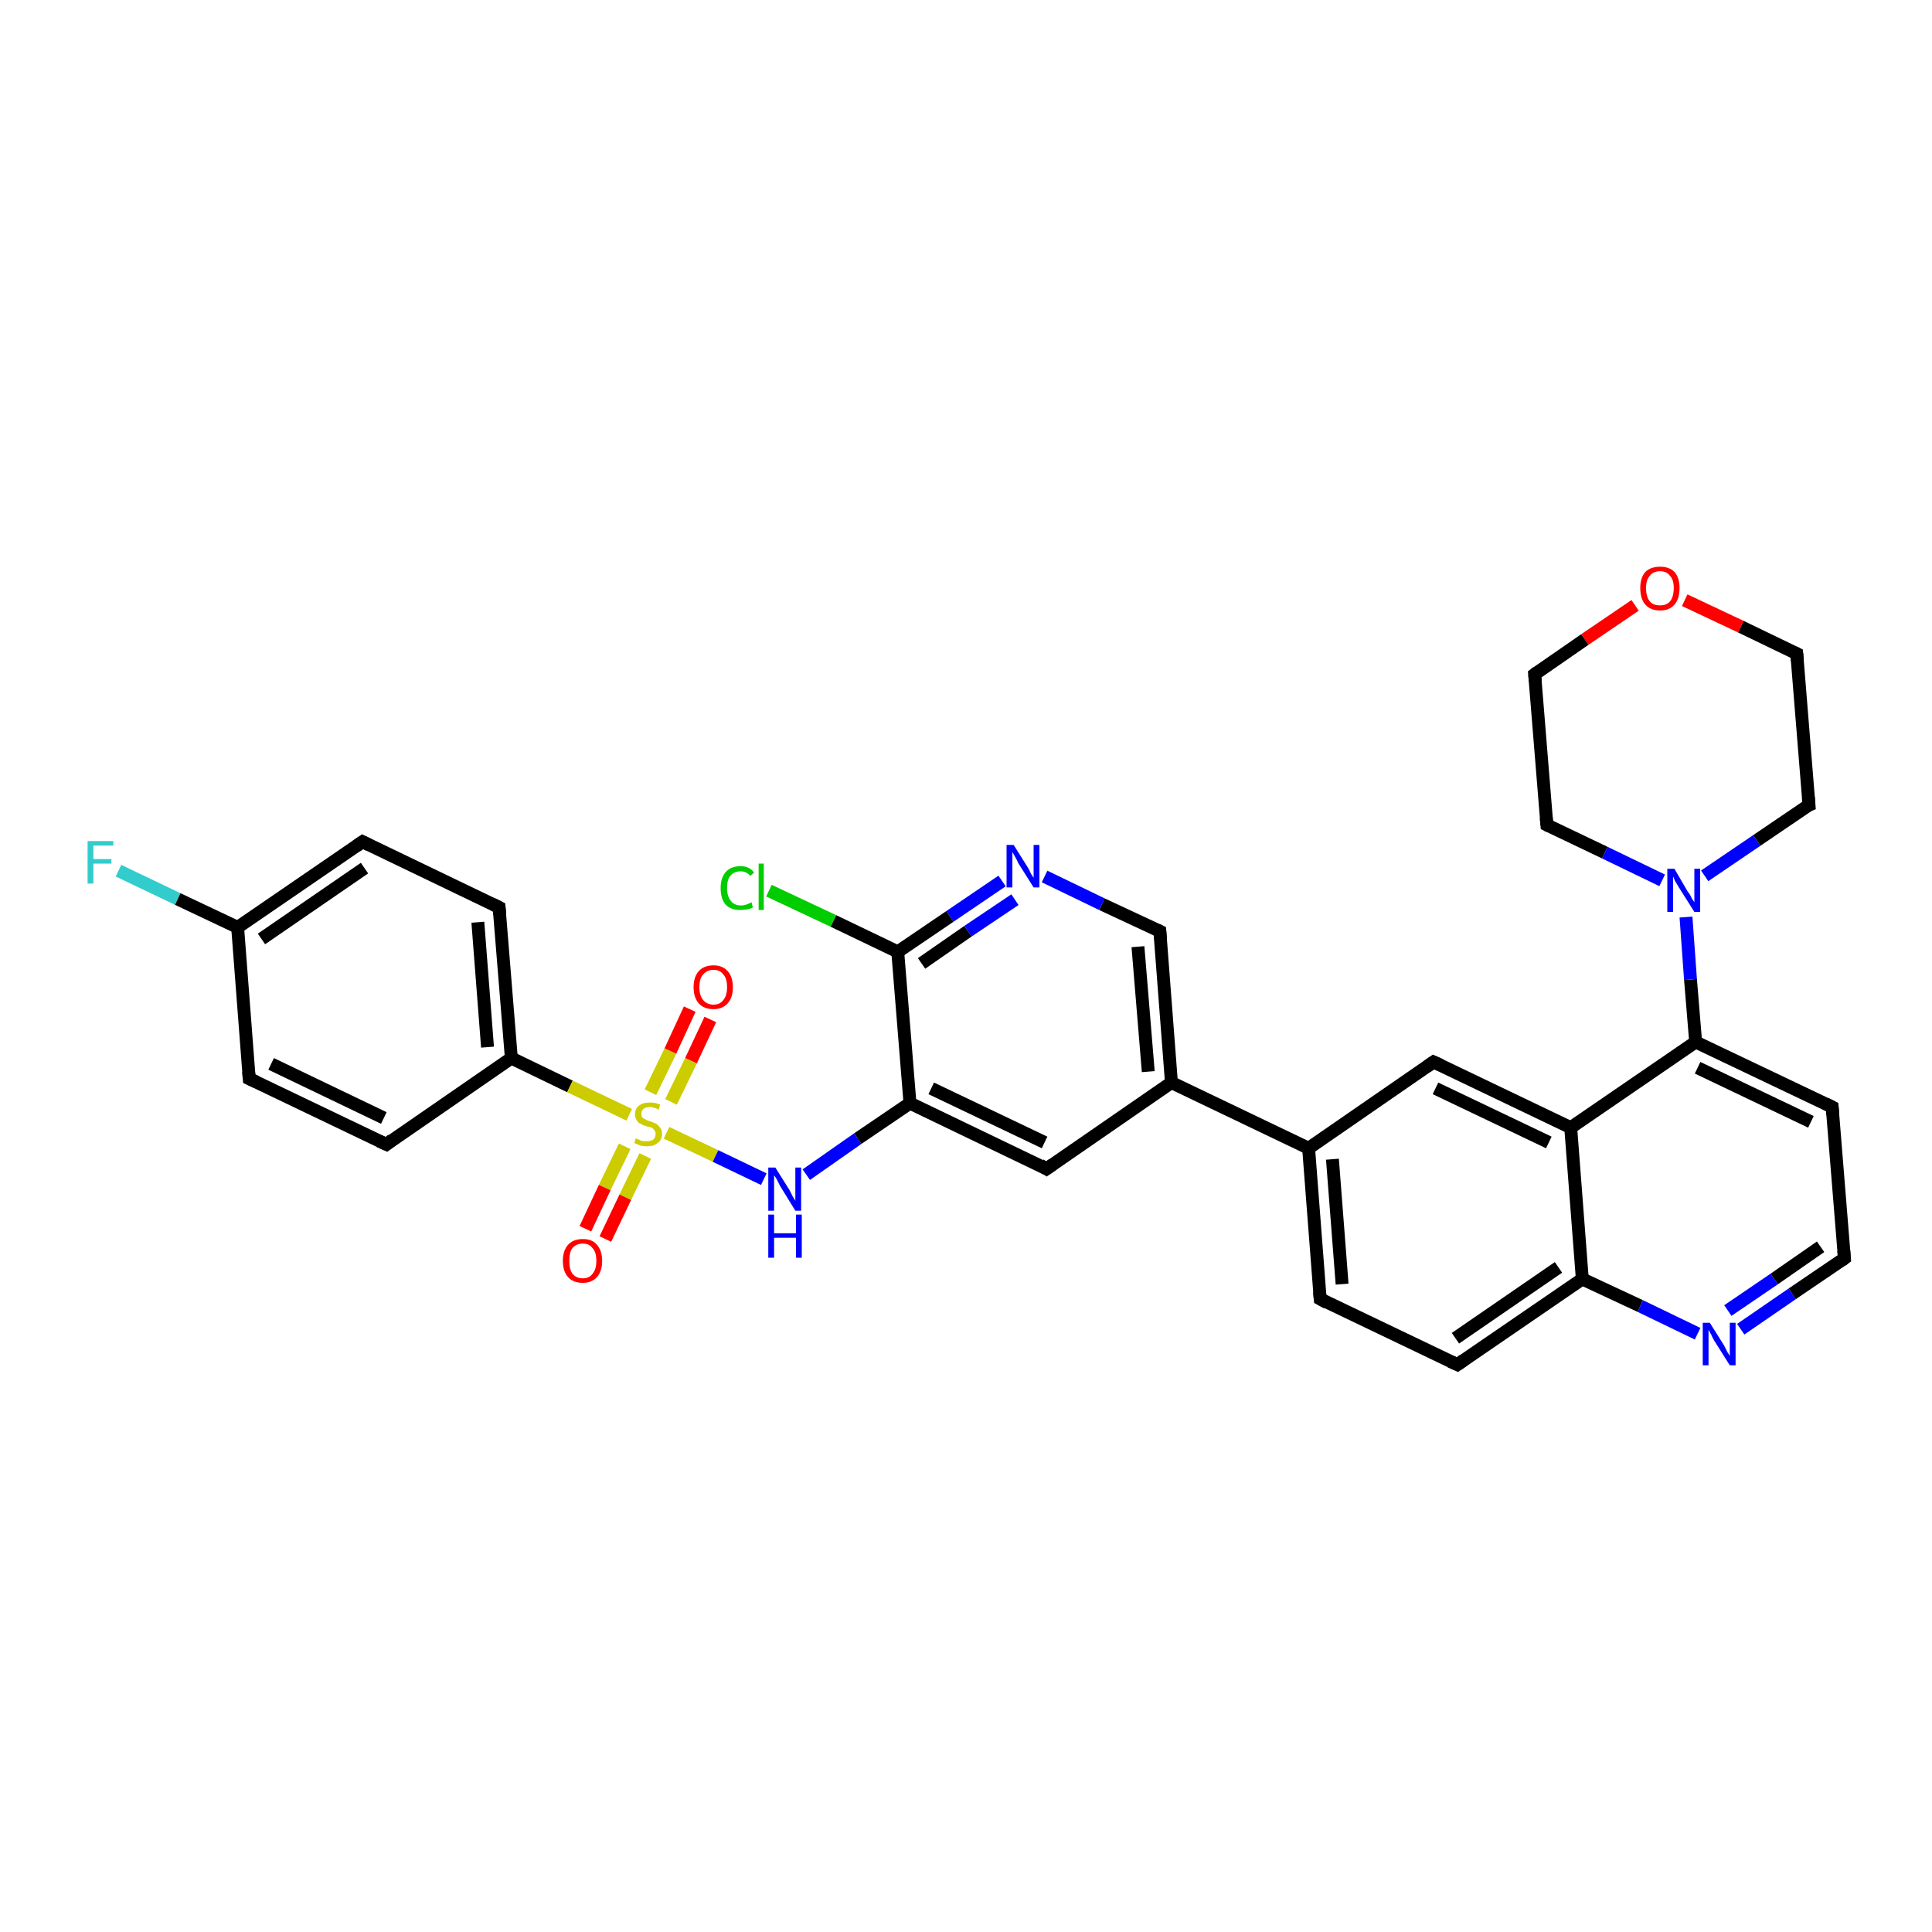 <?xml version='1.0' encoding='iso-8859-1'?>
<svg version='1.1' baseProfile='full'
              xmlns='http://www.w3.org/2000/svg'
                      xmlns:rdkit='http://www.rdkit.org/xml'
                      xmlns:xlink='http://www.w3.org/1999/xlink'
                  xml:space='preserve'
width='300px' height='300px' viewBox='0 0 300 300'>
<!-- END OF HEADER -->
<rect style='opacity:1.0;fill:#FFFFFF;stroke:none' width='300.0' height='300.0' x='0.0' y='0.0'> </rect>
<path class='bond-0 atom-0 atom-1' d='M 18.4,135.2 L 27.6,139.6' style='fill:none;fill-rule:evenodd;stroke:#33CCCC;stroke-width:2.0px;stroke-linecap:butt;stroke-linejoin:miter;stroke-opacity:1' />
<path class='bond-0 atom-0 atom-1' d='M 27.6,139.6 L 36.9,144.0' style='fill:none;fill-rule:evenodd;stroke:#000000;stroke-width:2.0px;stroke-linecap:butt;stroke-linejoin:miter;stroke-opacity:1' />
<path class='bond-1 atom-1 atom-2' d='M 36.9,144.0 L 56.3,130.7' style='fill:none;fill-rule:evenodd;stroke:#000000;stroke-width:2.0px;stroke-linecap:butt;stroke-linejoin:miter;stroke-opacity:1' />
<path class='bond-1 atom-1 atom-2' d='M 40.6,145.8 L 56.6,134.8' style='fill:none;fill-rule:evenodd;stroke:#000000;stroke-width:2.0px;stroke-linecap:butt;stroke-linejoin:miter;stroke-opacity:1' />
<path class='bond-2 atom-2 atom-3' d='M 56.3,130.7 L 77.5,140.9' style='fill:none;fill-rule:evenodd;stroke:#000000;stroke-width:2.0px;stroke-linecap:butt;stroke-linejoin:miter;stroke-opacity:1' />
<path class='bond-3 atom-3 atom-4' d='M 77.5,140.9 L 79.4,164.3' style='fill:none;fill-rule:evenodd;stroke:#000000;stroke-width:2.0px;stroke-linecap:butt;stroke-linejoin:miter;stroke-opacity:1' />
<path class='bond-3 atom-3 atom-4' d='M 74.2,143.2 L 75.7,162.6' style='fill:none;fill-rule:evenodd;stroke:#000000;stroke-width:2.0px;stroke-linecap:butt;stroke-linejoin:miter;stroke-opacity:1' />
<path class='bond-4 atom-4 atom-5' d='M 79.4,164.3 L 60.0,177.7' style='fill:none;fill-rule:evenodd;stroke:#000000;stroke-width:2.0px;stroke-linecap:butt;stroke-linejoin:miter;stroke-opacity:1' />
<path class='bond-5 atom-5 atom-6' d='M 60.0,177.7 L 38.7,167.5' style='fill:none;fill-rule:evenodd;stroke:#000000;stroke-width:2.0px;stroke-linecap:butt;stroke-linejoin:miter;stroke-opacity:1' />
<path class='bond-5 atom-5 atom-6' d='M 59.6,173.6 L 42.1,165.2' style='fill:none;fill-rule:evenodd;stroke:#000000;stroke-width:2.0px;stroke-linecap:butt;stroke-linejoin:miter;stroke-opacity:1' />
<path class='bond-6 atom-4 atom-7' d='M 79.4,164.3 L 88.5,168.7' style='fill:none;fill-rule:evenodd;stroke:#000000;stroke-width:2.0px;stroke-linecap:butt;stroke-linejoin:miter;stroke-opacity:1' />
<path class='bond-6 atom-4 atom-7' d='M 88.5,168.7 L 97.7,173.1' style='fill:none;fill-rule:evenodd;stroke:#CCCC00;stroke-width:2.0px;stroke-linecap:butt;stroke-linejoin:miter;stroke-opacity:1' />
<path class='bond-7 atom-7 atom-8' d='M 104.2,171.1 L 107.3,164.7' style='fill:none;fill-rule:evenodd;stroke:#CCCC00;stroke-width:2.0px;stroke-linecap:butt;stroke-linejoin:miter;stroke-opacity:1' />
<path class='bond-7 atom-7 atom-8' d='M 107.3,164.7 L 110.3,158.3' style='fill:none;fill-rule:evenodd;stroke:#FF0000;stroke-width:2.0px;stroke-linecap:butt;stroke-linejoin:miter;stroke-opacity:1' />
<path class='bond-7 atom-7 atom-8' d='M 101.0,169.6 L 104.1,163.2' style='fill:none;fill-rule:evenodd;stroke:#CCCC00;stroke-width:2.0px;stroke-linecap:butt;stroke-linejoin:miter;stroke-opacity:1' />
<path class='bond-7 atom-7 atom-8' d='M 104.1,163.2 L 107.1,156.7' style='fill:none;fill-rule:evenodd;stroke:#FF0000;stroke-width:2.0px;stroke-linecap:butt;stroke-linejoin:miter;stroke-opacity:1' />
<path class='bond-8 atom-7 atom-9' d='M 97.0,178.0 L 93.9,184.4' style='fill:none;fill-rule:evenodd;stroke:#CCCC00;stroke-width:2.0px;stroke-linecap:butt;stroke-linejoin:miter;stroke-opacity:1' />
<path class='bond-8 atom-7 atom-9' d='M 93.9,184.4 L 90.9,190.8' style='fill:none;fill-rule:evenodd;stroke:#FF0000;stroke-width:2.0px;stroke-linecap:butt;stroke-linejoin:miter;stroke-opacity:1' />
<path class='bond-8 atom-7 atom-9' d='M 100.2,179.5 L 97.1,185.9' style='fill:none;fill-rule:evenodd;stroke:#CCCC00;stroke-width:2.0px;stroke-linecap:butt;stroke-linejoin:miter;stroke-opacity:1' />
<path class='bond-8 atom-7 atom-9' d='M 97.1,185.9 L 94.0,192.4' style='fill:none;fill-rule:evenodd;stroke:#FF0000;stroke-width:2.0px;stroke-linecap:butt;stroke-linejoin:miter;stroke-opacity:1' />
<path class='bond-9 atom-7 atom-10' d='M 103.5,175.9 L 111.1,179.5' style='fill:none;fill-rule:evenodd;stroke:#CCCC00;stroke-width:2.0px;stroke-linecap:butt;stroke-linejoin:miter;stroke-opacity:1' />
<path class='bond-9 atom-7 atom-10' d='M 111.1,179.5 L 118.6,183.1' style='fill:none;fill-rule:evenodd;stroke:#0000FF;stroke-width:2.0px;stroke-linecap:butt;stroke-linejoin:miter;stroke-opacity:1' />
<path class='bond-10 atom-10 atom-11' d='M 125.2,182.4 L 133.2,176.8' style='fill:none;fill-rule:evenodd;stroke:#0000FF;stroke-width:2.0px;stroke-linecap:butt;stroke-linejoin:miter;stroke-opacity:1' />
<path class='bond-10 atom-10 atom-11' d='M 133.2,176.8 L 141.3,171.3' style='fill:none;fill-rule:evenodd;stroke:#000000;stroke-width:2.0px;stroke-linecap:butt;stroke-linejoin:miter;stroke-opacity:1' />
<path class='bond-11 atom-11 atom-12' d='M 141.3,171.3 L 162.5,181.5' style='fill:none;fill-rule:evenodd;stroke:#000000;stroke-width:2.0px;stroke-linecap:butt;stroke-linejoin:miter;stroke-opacity:1' />
<path class='bond-11 atom-11 atom-12' d='M 144.6,169.0 L 162.2,177.4' style='fill:none;fill-rule:evenodd;stroke:#000000;stroke-width:2.0px;stroke-linecap:butt;stroke-linejoin:miter;stroke-opacity:1' />
<path class='bond-12 atom-12 atom-13' d='M 162.5,181.5 L 181.9,168.1' style='fill:none;fill-rule:evenodd;stroke:#000000;stroke-width:2.0px;stroke-linecap:butt;stroke-linejoin:miter;stroke-opacity:1' />
<path class='bond-13 atom-13 atom-14' d='M 181.9,168.1 L 180.1,144.6' style='fill:none;fill-rule:evenodd;stroke:#000000;stroke-width:2.0px;stroke-linecap:butt;stroke-linejoin:miter;stroke-opacity:1' />
<path class='bond-13 atom-13 atom-14' d='M 178.3,166.4 L 176.7,147.0' style='fill:none;fill-rule:evenodd;stroke:#000000;stroke-width:2.0px;stroke-linecap:butt;stroke-linejoin:miter;stroke-opacity:1' />
<path class='bond-14 atom-14 atom-15' d='M 180.1,144.6 L 171.1,140.4' style='fill:none;fill-rule:evenodd;stroke:#000000;stroke-width:2.0px;stroke-linecap:butt;stroke-linejoin:miter;stroke-opacity:1' />
<path class='bond-14 atom-14 atom-15' d='M 171.1,140.4 L 162.2,136.1' style='fill:none;fill-rule:evenodd;stroke:#0000FF;stroke-width:2.0px;stroke-linecap:butt;stroke-linejoin:miter;stroke-opacity:1' />
<path class='bond-15 atom-15 atom-16' d='M 155.6,136.8 L 147.5,142.3' style='fill:none;fill-rule:evenodd;stroke:#0000FF;stroke-width:2.0px;stroke-linecap:butt;stroke-linejoin:miter;stroke-opacity:1' />
<path class='bond-15 atom-15 atom-16' d='M 147.5,142.3 L 139.4,147.8' style='fill:none;fill-rule:evenodd;stroke:#000000;stroke-width:2.0px;stroke-linecap:butt;stroke-linejoin:miter;stroke-opacity:1' />
<path class='bond-15 atom-15 atom-16' d='M 157.6,139.7 L 150.3,144.6' style='fill:none;fill-rule:evenodd;stroke:#0000FF;stroke-width:2.0px;stroke-linecap:butt;stroke-linejoin:miter;stroke-opacity:1' />
<path class='bond-15 atom-15 atom-16' d='M 150.3,144.6 L 143.1,149.6' style='fill:none;fill-rule:evenodd;stroke:#000000;stroke-width:2.0px;stroke-linecap:butt;stroke-linejoin:miter;stroke-opacity:1' />
<path class='bond-16 atom-16 atom-17' d='M 139.4,147.8 L 129.4,143.0' style='fill:none;fill-rule:evenodd;stroke:#000000;stroke-width:2.0px;stroke-linecap:butt;stroke-linejoin:miter;stroke-opacity:1' />
<path class='bond-16 atom-16 atom-17' d='M 129.4,143.0 L 119.4,138.3' style='fill:none;fill-rule:evenodd;stroke:#00CC00;stroke-width:2.0px;stroke-linecap:butt;stroke-linejoin:miter;stroke-opacity:1' />
<path class='bond-17 atom-13 atom-18' d='M 181.9,168.1 L 203.2,178.3' style='fill:none;fill-rule:evenodd;stroke:#000000;stroke-width:2.0px;stroke-linecap:butt;stroke-linejoin:miter;stroke-opacity:1' />
<path class='bond-18 atom-18 atom-19' d='M 203.2,178.3 L 205.0,201.7' style='fill:none;fill-rule:evenodd;stroke:#000000;stroke-width:2.0px;stroke-linecap:butt;stroke-linejoin:miter;stroke-opacity:1' />
<path class='bond-18 atom-18 atom-19' d='M 206.9,180.0 L 208.4,199.4' style='fill:none;fill-rule:evenodd;stroke:#000000;stroke-width:2.0px;stroke-linecap:butt;stroke-linejoin:miter;stroke-opacity:1' />
<path class='bond-19 atom-19 atom-20' d='M 205.0,201.7 L 226.3,211.9' style='fill:none;fill-rule:evenodd;stroke:#000000;stroke-width:2.0px;stroke-linecap:butt;stroke-linejoin:miter;stroke-opacity:1' />
<path class='bond-20 atom-20 atom-21' d='M 226.3,211.9 L 245.7,198.6' style='fill:none;fill-rule:evenodd;stroke:#000000;stroke-width:2.0px;stroke-linecap:butt;stroke-linejoin:miter;stroke-opacity:1' />
<path class='bond-20 atom-20 atom-21' d='M 226.0,207.8 L 242.0,196.8' style='fill:none;fill-rule:evenodd;stroke:#000000;stroke-width:2.0px;stroke-linecap:butt;stroke-linejoin:miter;stroke-opacity:1' />
<path class='bond-21 atom-21 atom-22' d='M 245.7,198.6 L 254.7,202.8' style='fill:none;fill-rule:evenodd;stroke:#000000;stroke-width:2.0px;stroke-linecap:butt;stroke-linejoin:miter;stroke-opacity:1' />
<path class='bond-21 atom-21 atom-22' d='M 254.7,202.8 L 263.6,207.1' style='fill:none;fill-rule:evenodd;stroke:#0000FF;stroke-width:2.0px;stroke-linecap:butt;stroke-linejoin:miter;stroke-opacity:1' />
<path class='bond-22 atom-22 atom-23' d='M 270.3,206.4 L 278.3,200.9' style='fill:none;fill-rule:evenodd;stroke:#0000FF;stroke-width:2.0px;stroke-linecap:butt;stroke-linejoin:miter;stroke-opacity:1' />
<path class='bond-22 atom-22 atom-23' d='M 278.3,200.9 L 286.4,195.4' style='fill:none;fill-rule:evenodd;stroke:#000000;stroke-width:2.0px;stroke-linecap:butt;stroke-linejoin:miter;stroke-opacity:1' />
<path class='bond-22 atom-22 atom-23' d='M 268.3,203.5 L 275.5,198.6' style='fill:none;fill-rule:evenodd;stroke:#0000FF;stroke-width:2.0px;stroke-linecap:butt;stroke-linejoin:miter;stroke-opacity:1' />
<path class='bond-22 atom-22 atom-23' d='M 275.5,198.6 L 282.7,193.6' style='fill:none;fill-rule:evenodd;stroke:#000000;stroke-width:2.0px;stroke-linecap:butt;stroke-linejoin:miter;stroke-opacity:1' />
<path class='bond-23 atom-23 atom-24' d='M 286.4,195.4 L 284.5,171.9' style='fill:none;fill-rule:evenodd;stroke:#000000;stroke-width:2.0px;stroke-linecap:butt;stroke-linejoin:miter;stroke-opacity:1' />
<path class='bond-24 atom-24 atom-25' d='M 284.5,171.9 L 263.3,161.8' style='fill:none;fill-rule:evenodd;stroke:#000000;stroke-width:2.0px;stroke-linecap:butt;stroke-linejoin:miter;stroke-opacity:1' />
<path class='bond-24 atom-24 atom-25' d='M 281.2,174.2 L 263.6,165.8' style='fill:none;fill-rule:evenodd;stroke:#000000;stroke-width:2.0px;stroke-linecap:butt;stroke-linejoin:miter;stroke-opacity:1' />
<path class='bond-25 atom-25 atom-26' d='M 263.3,161.8 L 262.5,152.1' style='fill:none;fill-rule:evenodd;stroke:#000000;stroke-width:2.0px;stroke-linecap:butt;stroke-linejoin:miter;stroke-opacity:1' />
<path class='bond-25 atom-25 atom-26' d='M 262.5,152.1 L 261.8,142.4' style='fill:none;fill-rule:evenodd;stroke:#0000FF;stroke-width:2.0px;stroke-linecap:butt;stroke-linejoin:miter;stroke-opacity:1' />
<path class='bond-26 atom-26 atom-27' d='M 264.7,136.0 L 272.8,130.5' style='fill:none;fill-rule:evenodd;stroke:#0000FF;stroke-width:2.0px;stroke-linecap:butt;stroke-linejoin:miter;stroke-opacity:1' />
<path class='bond-26 atom-26 atom-27' d='M 272.8,130.5 L 280.9,125.0' style='fill:none;fill-rule:evenodd;stroke:#000000;stroke-width:2.0px;stroke-linecap:butt;stroke-linejoin:miter;stroke-opacity:1' />
<path class='bond-27 atom-27 atom-28' d='M 280.9,125.0 L 279.0,101.5' style='fill:none;fill-rule:evenodd;stroke:#000000;stroke-width:2.0px;stroke-linecap:butt;stroke-linejoin:miter;stroke-opacity:1' />
<path class='bond-28 atom-28 atom-29' d='M 279.0,101.5 L 270.3,97.3' style='fill:none;fill-rule:evenodd;stroke:#000000;stroke-width:2.0px;stroke-linecap:butt;stroke-linejoin:miter;stroke-opacity:1' />
<path class='bond-28 atom-28 atom-29' d='M 270.3,97.3 L 261.6,93.2' style='fill:none;fill-rule:evenodd;stroke:#FF0000;stroke-width:2.0px;stroke-linecap:butt;stroke-linejoin:miter;stroke-opacity:1' />
<path class='bond-29 atom-29 atom-30' d='M 253.9,94.0 L 246.1,99.3' style='fill:none;fill-rule:evenodd;stroke:#FF0000;stroke-width:2.0px;stroke-linecap:butt;stroke-linejoin:miter;stroke-opacity:1' />
<path class='bond-29 atom-29 atom-30' d='M 246.1,99.3 L 238.3,104.7' style='fill:none;fill-rule:evenodd;stroke:#000000;stroke-width:2.0px;stroke-linecap:butt;stroke-linejoin:miter;stroke-opacity:1' />
<path class='bond-30 atom-30 atom-31' d='M 238.3,104.7 L 240.2,128.1' style='fill:none;fill-rule:evenodd;stroke:#000000;stroke-width:2.0px;stroke-linecap:butt;stroke-linejoin:miter;stroke-opacity:1' />
<path class='bond-31 atom-25 atom-32' d='M 263.3,161.8 L 243.9,175.1' style='fill:none;fill-rule:evenodd;stroke:#000000;stroke-width:2.0px;stroke-linecap:butt;stroke-linejoin:miter;stroke-opacity:1' />
<path class='bond-32 atom-32 atom-33' d='M 243.9,175.1 L 222.6,164.9' style='fill:none;fill-rule:evenodd;stroke:#000000;stroke-width:2.0px;stroke-linecap:butt;stroke-linejoin:miter;stroke-opacity:1' />
<path class='bond-32 atom-32 atom-33' d='M 240.5,177.4 L 222.9,169.0' style='fill:none;fill-rule:evenodd;stroke:#000000;stroke-width:2.0px;stroke-linecap:butt;stroke-linejoin:miter;stroke-opacity:1' />
<path class='bond-33 atom-6 atom-1' d='M 38.7,167.5 L 36.9,144.0' style='fill:none;fill-rule:evenodd;stroke:#000000;stroke-width:2.0px;stroke-linecap:butt;stroke-linejoin:miter;stroke-opacity:1' />
<path class='bond-34 atom-16 atom-11' d='M 139.4,147.8 L 141.3,171.3' style='fill:none;fill-rule:evenodd;stroke:#000000;stroke-width:2.0px;stroke-linecap:butt;stroke-linejoin:miter;stroke-opacity:1' />
<path class='bond-35 atom-33 atom-18' d='M 222.6,164.9 L 203.2,178.3' style='fill:none;fill-rule:evenodd;stroke:#000000;stroke-width:2.0px;stroke-linecap:butt;stroke-linejoin:miter;stroke-opacity:1' />
<path class='bond-36 atom-32 atom-21' d='M 243.9,175.1 L 245.7,198.6' style='fill:none;fill-rule:evenodd;stroke:#000000;stroke-width:2.0px;stroke-linecap:butt;stroke-linejoin:miter;stroke-opacity:1' />
<path class='bond-37 atom-31 atom-26' d='M 240.2,128.1 L 249.2,132.4' style='fill:none;fill-rule:evenodd;stroke:#000000;stroke-width:2.0px;stroke-linecap:butt;stroke-linejoin:miter;stroke-opacity:1' />
<path class='bond-37 atom-31 atom-26' d='M 249.2,132.4 L 258.1,136.7' style='fill:none;fill-rule:evenodd;stroke:#0000FF;stroke-width:2.0px;stroke-linecap:butt;stroke-linejoin:miter;stroke-opacity:1' />
<path d='M 55.3,131.4 L 56.3,130.7 L 57.3,131.2' style='fill:none;stroke:#000000;stroke-width:2.0px;stroke-linecap:butt;stroke-linejoin:miter;stroke-opacity:1;' />
<path d='M 76.5,140.4 L 77.5,140.9 L 77.6,142.0' style='fill:none;stroke:#000000;stroke-width:2.0px;stroke-linecap:butt;stroke-linejoin:miter;stroke-opacity:1;' />
<path d='M 60.9,177.0 L 60.0,177.7 L 58.9,177.2' style='fill:none;stroke:#000000;stroke-width:2.0px;stroke-linecap:butt;stroke-linejoin:miter;stroke-opacity:1;' />
<path d='M 39.8,168.0 L 38.7,167.5 L 38.6,166.4' style='fill:none;stroke:#000000;stroke-width:2.0px;stroke-linecap:butt;stroke-linejoin:miter;stroke-opacity:1;' />
<path d='M 161.5,180.9 L 162.5,181.5 L 163.5,180.8' style='fill:none;stroke:#000000;stroke-width:2.0px;stroke-linecap:butt;stroke-linejoin:miter;stroke-opacity:1;' />
<path d='M 180.2,145.8 L 180.1,144.6 L 179.7,144.4' style='fill:none;stroke:#000000;stroke-width:2.0px;stroke-linecap:butt;stroke-linejoin:miter;stroke-opacity:1;' />
<path d='M 204.9,200.6 L 205.0,201.7 L 206.1,202.3' style='fill:none;stroke:#000000;stroke-width:2.0px;stroke-linecap:butt;stroke-linejoin:miter;stroke-opacity:1;' />
<path d='M 225.2,211.4 L 226.3,211.9 L 227.3,211.2' style='fill:none;stroke:#000000;stroke-width:2.0px;stroke-linecap:butt;stroke-linejoin:miter;stroke-opacity:1;' />
<path d='M 286.0,195.7 L 286.4,195.4 L 286.3,194.2' style='fill:none;stroke:#000000;stroke-width:2.0px;stroke-linecap:butt;stroke-linejoin:miter;stroke-opacity:1;' />
<path d='M 284.6,173.1 L 284.5,171.9 L 283.5,171.4' style='fill:none;stroke:#000000;stroke-width:2.0px;stroke-linecap:butt;stroke-linejoin:miter;stroke-opacity:1;' />
<path d='M 280.4,125.2 L 280.9,125.0 L 280.8,123.8' style='fill:none;stroke:#000000;stroke-width:2.0px;stroke-linecap:butt;stroke-linejoin:miter;stroke-opacity:1;' />
<path d='M 279.1,102.6 L 279.0,101.5 L 278.6,101.3' style='fill:none;stroke:#000000;stroke-width:2.0px;stroke-linecap:butt;stroke-linejoin:miter;stroke-opacity:1;' />
<path d='M 238.7,104.4 L 238.3,104.7 L 238.4,105.8' style='fill:none;stroke:#000000;stroke-width:2.0px;stroke-linecap:butt;stroke-linejoin:miter;stroke-opacity:1;' />
<path d='M 240.1,127.0 L 240.2,128.1 L 240.6,128.3' style='fill:none;stroke:#000000;stroke-width:2.0px;stroke-linecap:butt;stroke-linejoin:miter;stroke-opacity:1;' />
<path d='M 223.7,165.4 L 222.6,164.9 L 221.6,165.6' style='fill:none;stroke:#000000;stroke-width:2.0px;stroke-linecap:butt;stroke-linejoin:miter;stroke-opacity:1;' />
<path class='atom-0' d='M 13.6 130.6
L 17.6 130.6
L 17.6 131.3
L 14.5 131.3
L 14.5 133.4
L 17.3 133.4
L 17.3 134.1
L 14.5 134.1
L 14.5 137.2
L 13.6 137.2
L 13.6 130.6
' fill='#33CCCC'/>
<path class='atom-7' d='M 98.7 176.8
Q 98.8 176.8, 99.1 176.9
Q 99.4 177.1, 99.8 177.2
Q 100.1 177.2, 100.5 177.2
Q 101.1 177.2, 101.5 176.9
Q 101.8 176.6, 101.8 176.1
Q 101.8 175.7, 101.6 175.5
Q 101.5 175.3, 101.2 175.1
Q 100.9 175.0, 100.4 174.9
Q 99.8 174.7, 99.5 174.5
Q 99.1 174.4, 98.9 174.0
Q 98.6 173.6, 98.6 173.0
Q 98.6 172.2, 99.2 171.7
Q 99.8 171.2, 100.9 171.2
Q 101.7 171.2, 102.5 171.5
L 102.3 172.3
Q 101.5 171.9, 100.9 171.9
Q 100.3 171.9, 99.9 172.2
Q 99.6 172.5, 99.6 172.9
Q 99.6 173.3, 99.7 173.5
Q 99.9 173.7, 100.2 173.8
Q 100.5 174.0, 100.9 174.1
Q 101.5 174.3, 101.9 174.5
Q 102.2 174.7, 102.5 175.1
Q 102.8 175.4, 102.8 176.1
Q 102.8 177.0, 102.1 177.5
Q 101.5 178.0, 100.5 178.0
Q 99.9 178.0, 99.5 177.9
Q 99.0 177.7, 98.5 177.5
L 98.7 176.8
' fill='#CCCC00'/>
<path class='atom-8' d='M 107.7 153.3
Q 107.7 151.7, 108.5 150.8
Q 109.3 149.9, 110.8 149.9
Q 112.2 149.9, 113.0 150.8
Q 113.8 151.7, 113.8 153.3
Q 113.8 154.9, 113.0 155.8
Q 112.2 156.7, 110.8 156.7
Q 109.3 156.7, 108.5 155.8
Q 107.7 154.9, 107.7 153.3
M 110.8 156.0
Q 111.8 156.0, 112.3 155.3
Q 112.9 154.6, 112.9 153.3
Q 112.9 151.9, 112.3 151.3
Q 111.8 150.6, 110.8 150.6
Q 109.8 150.6, 109.2 151.3
Q 108.6 151.9, 108.6 153.3
Q 108.6 154.6, 109.2 155.3
Q 109.8 156.0, 110.8 156.0
' fill='#FF0000'/>
<path class='atom-9' d='M 87.4 195.8
Q 87.4 194.2, 88.2 193.3
Q 89.0 192.4, 90.5 192.4
Q 92.0 192.4, 92.7 193.3
Q 93.5 194.2, 93.5 195.8
Q 93.5 197.4, 92.7 198.3
Q 91.9 199.2, 90.5 199.2
Q 89.0 199.2, 88.2 198.3
Q 87.4 197.4, 87.4 195.8
M 90.5 198.5
Q 91.5 198.5, 92.0 197.8
Q 92.6 197.1, 92.6 195.8
Q 92.6 194.4, 92.0 193.8
Q 91.5 193.1, 90.5 193.1
Q 89.5 193.1, 88.9 193.8
Q 88.4 194.4, 88.4 195.8
Q 88.4 197.1, 88.9 197.8
Q 89.5 198.5, 90.5 198.5
' fill='#FF0000'/>
<path class='atom-10' d='M 120.4 181.3
L 122.6 184.8
Q 122.8 185.2, 123.1 185.8
Q 123.5 186.4, 123.5 186.5
L 123.5 181.3
L 124.4 181.3
L 124.4 188.0
L 123.5 188.0
L 121.1 184.1
Q 120.9 183.7, 120.6 183.1
Q 120.3 182.6, 120.2 182.5
L 120.2 188.0
L 119.3 188.0
L 119.3 181.3
L 120.4 181.3
' fill='#0000FF'/>
<path class='atom-10' d='M 119.3 188.6
L 120.2 188.6
L 120.2 191.5
L 123.6 191.5
L 123.6 188.6
L 124.5 188.6
L 124.5 195.3
L 123.6 195.3
L 123.6 192.2
L 120.2 192.2
L 120.2 195.3
L 119.3 195.3
L 119.3 188.6
' fill='#0000FF'/>
<path class='atom-15' d='M 157.4 131.2
L 159.6 134.7
Q 159.8 135.0, 160.1 135.7
Q 160.5 136.3, 160.5 136.3
L 160.5 131.2
L 161.4 131.2
L 161.4 137.8
L 160.5 137.8
L 158.1 134.0
Q 157.9 133.5, 157.6 133.0
Q 157.3 132.5, 157.2 132.3
L 157.2 137.8
L 156.3 137.8
L 156.3 131.2
L 157.4 131.2
' fill='#0000FF'/>
<path class='atom-17' d='M 111.9 137.9
Q 111.9 136.3, 112.7 135.4
Q 113.5 134.5, 115.0 134.5
Q 116.4 134.5, 117.1 135.5
L 116.5 136.0
Q 115.9 135.3, 115.0 135.3
Q 114.0 135.3, 113.4 136.0
Q 112.9 136.6, 112.9 137.9
Q 112.9 139.2, 113.5 139.9
Q 114.0 140.6, 115.1 140.6
Q 115.8 140.6, 116.7 140.1
L 116.9 140.9
Q 116.6 141.1, 116.1 141.2
Q 115.5 141.3, 114.9 141.3
Q 113.5 141.3, 112.7 140.5
Q 111.9 139.6, 111.9 137.9
' fill='#00CC00'/>
<path class='atom-17' d='M 117.8 134.1
L 118.6 134.1
L 118.6 141.3
L 117.8 141.3
L 117.8 134.1
' fill='#00CC00'/>
<path class='atom-22' d='M 265.5 205.4
L 267.7 208.9
Q 267.9 209.3, 268.2 209.9
Q 268.6 210.5, 268.6 210.6
L 268.6 205.4
L 269.5 205.4
L 269.5 212.0
L 268.6 212.0
L 266.2 208.2
Q 265.9 207.7, 265.7 207.2
Q 265.4 206.7, 265.3 206.5
L 265.3 212.0
L 264.4 212.0
L 264.4 205.4
L 265.5 205.4
' fill='#0000FF'/>
<path class='atom-26' d='M 260.0 134.9
L 262.1 138.5
Q 262.4 138.8, 262.7 139.5
Q 263.1 140.1, 263.1 140.1
L 263.1 134.9
L 264.0 134.9
L 264.0 141.6
L 263.1 141.6
L 260.7 137.8
Q 260.4 137.3, 260.1 136.8
Q 259.9 136.3, 259.8 136.1
L 259.8 141.6
L 258.9 141.6
L 258.9 134.9
L 260.0 134.9
' fill='#0000FF'/>
<path class='atom-29' d='M 254.7 91.3
Q 254.7 89.7, 255.5 88.8
Q 256.3 88.0, 257.8 88.0
Q 259.2 88.0, 260.0 88.8
Q 260.8 89.7, 260.8 91.3
Q 260.8 93.0, 260.0 93.9
Q 259.2 94.8, 257.8 94.8
Q 256.3 94.8, 255.5 93.9
Q 254.7 93.0, 254.7 91.3
M 257.8 94.0
Q 258.8 94.0, 259.3 93.4
Q 259.9 92.7, 259.9 91.3
Q 259.9 90.0, 259.3 89.4
Q 258.8 88.7, 257.8 88.7
Q 256.7 88.7, 256.2 89.4
Q 255.6 90.0, 255.6 91.3
Q 255.6 92.7, 256.2 93.4
Q 256.7 94.0, 257.8 94.0
' fill='#FF0000'/>
</svg>
